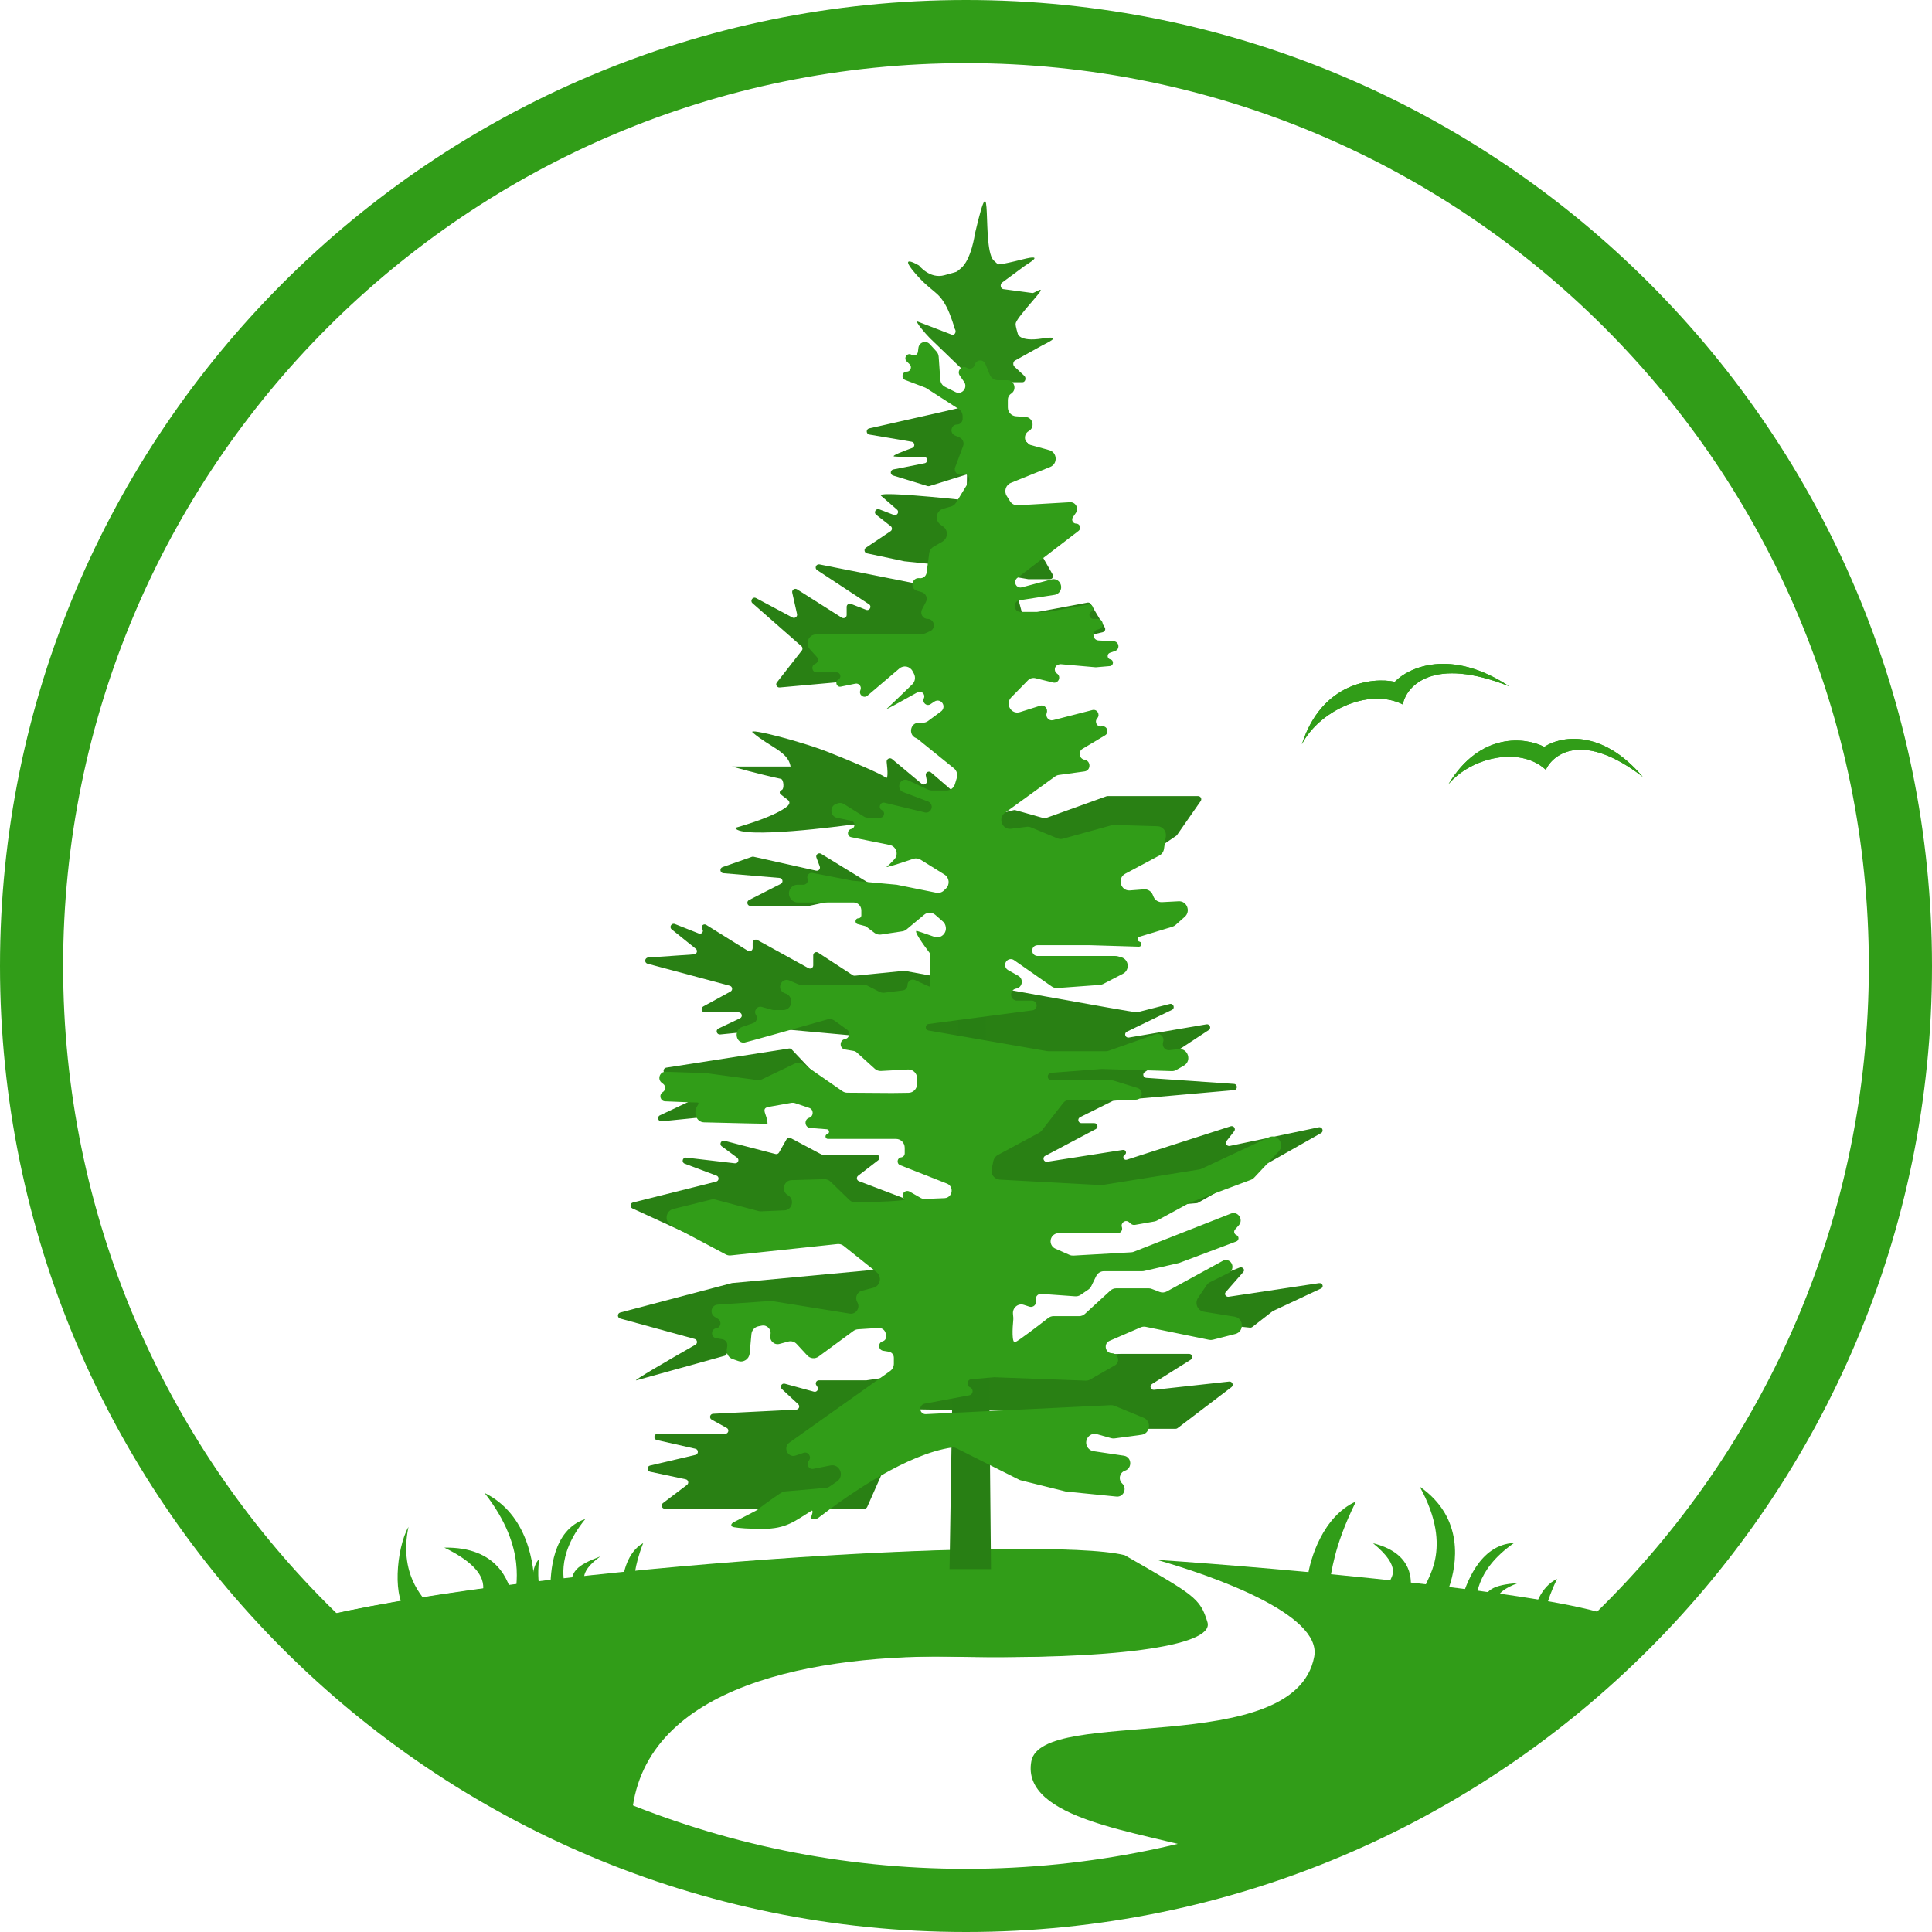 <?xml version="1.0" encoding="UTF-8"?> <svg xmlns="http://www.w3.org/2000/svg" width="64" height="64" viewBox="0 0 64 64" fill="none"><path d="M46.469 23.335C46.592 22.717 47.47 21.732 49.992 22.733C48.062 21.463 46.663 22.106 46.205 22.585C45.45 22.428 43.778 22.621 43.126 24.656C43.663 23.591 45.305 22.753 46.469 23.335Z" fill="#319D18"></path><path d="M46.469 23.335C46.592 22.717 47.47 21.732 49.992 22.733C48.062 21.463 46.663 22.106 46.205 22.585C45.45 22.428 43.778 22.621 43.126 24.656C43.663 23.591 45.305 22.753 46.469 23.335Z" fill="#319D18"></path><path d="M51.206 25.499C51.463 24.951 52.464 24.23 54.414 25.73C53.044 24.113 51.672 24.397 51.157 24.741C50.539 24.425 49.039 24.229 47.98 25.98C48.705 25.108 50.335 24.696 51.206 25.499Z" fill="#319D18"></path><path d="M51.206 25.499C51.463 24.951 52.464 24.23 54.414 25.73C53.044 24.113 51.672 24.397 51.157 24.741C50.539 24.425 49.039 24.229 47.98 25.98C48.705 25.108 50.335 24.696 51.206 25.499Z" fill="#319D18"></path><path d="M43.313 52.278C43.392 51.636 43.825 50.23 44.919 49.737C44.139 51.303 44.123 52.154 44.046 52.339L43.313 52.278Z" fill="#319D18"></path><path d="M13.531 53.396C12.985 53.057 13.122 51.291 13.531 50.58C13.172 52.322 14.206 53.069 14.237 53.225L13.531 53.396Z" fill="#319D18"></path><path d="M46.734 52.566C46.754 52.225 46.721 51.427 45.484 51.122C46.492 51.945 46.04 52.261 46.059 52.363L46.734 52.566Z" fill="#319D18"></path><path d="M48.005 52.57C48.254 51.837 48.525 50.285 47.03 49.246C48.2 51.371 47.175 52.366 47.202 52.605L48.005 52.57Z" fill="#319D18"></path><path d="M50.779 53.575C50.818 53.255 51.034 52.551 51.581 52.305C51.191 53.088 51.183 53.514 51.145 53.606L50.779 53.575Z" fill="#319D18"></path><path d="M20.62 52.449C20.631 52.126 20.784 51.407 21.307 51.116C20.988 51.929 21.018 52.354 20.988 52.449H20.62Z" fill="#319D18"></path><path d="M48.404 53.023C48.551 52.522 48.992 51.165 50.157 51.112C48.802 52.055 48.938 53.003 48.861 53.142L48.404 53.023Z" fill="#319D18"></path><path d="M49.073 53.16C49.221 52.659 49.423 52.511 50.295 52.437C49.356 52.779 49.608 53.14 49.531 53.279L49.073 53.16Z" fill="#319D18"></path><path d="M16.978 52.906C16.865 52.397 16.493 51.235 14.72 51.267C16.401 52.086 15.929 52.727 15.996 52.87L16.978 52.906Z" fill="#319D18"></path><path d="M17.708 52.633C17.701 51.82 17.486 50.163 16.052 49.456C17.532 51.355 17.013 52.622 17.099 52.861L17.708 52.633Z" fill="#319D18"></path><path d="M17.662 52.624C17.626 52.403 17.613 51.898 17.858 51.645C17.793 52.232 17.865 52.518 17.861 52.586L17.662 52.624Z" fill="#319D18"></path><path d="M18.233 52.632C18.237 52.11 18.285 50.687 19.39 50.319C18.348 51.594 18.742 52.468 18.707 52.622L18.233 52.632Z" fill="#319D18"></path><path d="M18.915 52.582C18.919 52.06 19.072 51.864 19.891 51.556C19.083 52.139 19.424 52.417 19.389 52.572L18.915 52.582Z" fill="#319D18"></path><path fill-rule="evenodd" clip-rule="evenodd" d="M32 61.908C48.518 61.908 61.908 48.518 61.908 32C61.908 15.482 48.518 2.091 32 2.091C15.482 2.091 2.091 15.482 2.091 32C2.091 48.518 15.482 61.908 32 61.908ZM32 64C49.673 64 64 49.673 64 32C64 14.327 49.673 0 32 0C14.327 0 0 14.327 0 32C0 49.673 14.327 64 32 64Z" fill="#319D18"></path><path d="M10.857 53.502C17.94 51.888 34.164 50.849 36.785 51.517C39.031 52.834 39.239 52.926 39.478 53.739C39.718 54.551 36.213 54.983 31.45 54.88C26.686 54.777 21.195 55.826 20.758 60.032C17.836 59.117 12.833 55.723 10.857 53.502Z" fill="#319D18"></path><path d="M38.324 51.672C42.463 51.949 51.362 52.747 53.425 53.553C50.263 57.593 43.254 60.773 39.853 61.307C37.828 60.683 33.81 60.279 34.164 58.346C34.503 56.495 42.89 58.289 43.535 54.88C43.805 53.451 40.075 52.172 38.324 51.672Z" fill="#319D18"></path><path d="M10.857 53.502C18.069 51.888 34.588 50.849 37.256 51.517C39.544 52.834 39.755 52.926 39.999 53.739C40.242 54.551 36.674 54.983 31.824 54.88C26.974 54.777 21.383 55.826 20.938 60.032C17.963 59.117 12.869 55.723 10.857 53.502Z" fill="#319D18"></path><path d="M32.681 13.359C32.654 13.333 32.615 13.322 32.579 13.331C32.191 13.424 30.162 13.883 28.793 14.191C28.681 14.217 28.686 14.376 28.8 14.396L30.2 14.633C30.308 14.652 30.32 14.803 30.217 14.84C29.87 14.964 29.523 15.103 29.619 15.12C29.692 15.134 30.123 15.136 30.606 15.133C30.735 15.133 30.755 15.32 30.629 15.345L29.594 15.551C29.486 15.572 29.479 15.721 29.584 15.752L30.728 16.102C30.748 16.108 30.77 16.108 30.791 16.101L32.3 15.631L34.091 14.929C34.162 14.902 34.181 14.811 34.126 14.758L32.681 13.359Z" fill="#298014"></path><path d="M32.472 16.642C32.456 16.629 32.438 16.621 32.417 16.619C31.243 16.486 29.003 16.267 29.187 16.424C29.29 16.512 29.503 16.697 29.714 16.881C29.803 16.958 29.716 17.099 29.606 17.056L29.129 16.872C29.016 16.829 28.93 16.976 29.024 17.051L29.507 17.43C29.563 17.474 29.559 17.559 29.5 17.598L28.685 18.143C28.608 18.194 28.631 18.312 28.722 18.331L29.957 18.593L31.561 18.76L34.064 19.186C34.07 19.187 34.076 19.187 34.082 19.187H34.779C34.86 19.187 34.911 19.101 34.871 19.032L34.452 18.296C34.446 18.286 34.438 18.276 34.428 18.268L32.472 16.642Z" fill="#298014"></path><path d="M27.068 18.886C26.972 18.823 27.034 18.675 27.148 18.697L30.601 19.383C30.608 19.385 30.615 19.385 30.622 19.385H33.528C33.575 19.385 33.617 19.417 33.63 19.463L33.847 20.272C33.862 20.325 33.915 20.358 33.969 20.347L36.026 19.962C36.07 19.954 36.115 19.974 36.137 20.012L36.598 20.787C36.633 20.847 36.6 20.924 36.531 20.941L31.986 22.028C31.97 22.032 31.954 22.032 31.939 22.029L29.408 21.487C29.364 21.477 29.319 21.497 29.295 21.535L28.729 22.468C28.711 22.497 28.681 22.515 28.648 22.518L25.829 22.773C25.737 22.782 25.679 22.678 25.735 22.606L26.562 21.548C26.596 21.504 26.59 21.442 26.548 21.406L24.927 19.982C24.834 19.9 24.937 19.754 25.047 19.813L26.25 20.455C26.329 20.497 26.423 20.428 26.403 20.341L26.244 19.632C26.224 19.541 26.325 19.472 26.404 19.522L27.884 20.46C27.954 20.505 28.047 20.455 28.047 20.373V20.102C28.047 20.028 28.122 19.978 28.191 20.005L28.689 20.2C28.807 20.246 28.892 20.085 28.786 20.016L27.068 18.886Z" fill="#298014"></path><path d="M31.97 26.59C31.965 26.577 31.957 26.564 31.947 26.554C31.789 26.403 31.238 25.928 30.841 25.587C30.765 25.523 30.65 25.589 30.669 25.686L30.703 25.863C30.722 25.96 30.607 26.026 30.531 25.962L29.55 25.144C29.476 25.082 29.361 25.145 29.372 25.24C29.407 25.533 29.423 25.843 29.334 25.756C29.216 25.64 28.103 25.179 27.561 24.964C26.646 24.582 24.73 24.091 24.933 24.265C25.503 24.755 26.105 24.891 26.189 25.391H24.247C24.247 25.391 25.12 25.642 25.867 25.8C25.965 25.821 25.987 26.146 25.89 26.172V26.172C25.826 26.19 25.809 26.273 25.862 26.314L26.11 26.508C26.154 26.542 26.163 26.605 26.13 26.651L26.106 26.683C26.105 26.684 26.104 26.685 26.103 26.686C26.081 26.711 25.789 27.015 24.353 27.425C24.534 27.813 27.944 27.356 28.256 27.313C28.273 27.311 28.287 27.313 28.303 27.318L32.655 28.811C32.74 28.84 32.82 28.757 32.788 28.674L31.97 26.59Z" fill="#298014"></path><path d="M33.582 26.837C33.599 26.833 33.618 26.833 33.636 26.838L34.579 27.103C34.6 27.109 34.623 27.108 34.644 27.1L36.652 26.378C36.664 26.374 36.676 26.372 36.688 26.372H39.688C39.773 26.372 39.823 26.466 39.775 26.535L38.992 27.659C38.985 27.67 38.975 27.679 38.965 27.686L36.919 29.08C36.889 29.101 36.849 29.105 36.816 29.089L32.723 27.237C32.632 27.195 32.645 27.064 32.742 27.041L33.582 26.837Z" fill="#298014"></path><path d="M28.931 29.554C29.024 29.535 29.045 29.413 28.964 29.364L27.2 28.283C27.114 28.231 27.01 28.315 27.045 28.408L27.156 28.704C27.185 28.782 27.116 28.86 27.034 28.842L24.963 28.38C24.944 28.376 24.923 28.377 24.904 28.384L23.936 28.724C23.829 28.761 23.849 28.916 23.962 28.926L25.824 29.083C25.93 29.092 25.958 29.232 25.863 29.28L24.814 29.814C24.715 29.864 24.751 30.011 24.862 30.011H26.779C26.787 30.011 26.794 30.01 26.802 30.008L28.931 29.554Z" fill="#298014"></path><path d="M37.675 33.532C37.666 33.534 37.661 33.535 37.652 33.535C37.363 33.508 32.444 32.614 29.971 32.161C29.962 32.16 29.952 32.159 29.942 32.16L28.316 32.322C28.292 32.324 28.268 32.318 28.248 32.305L27.102 31.557C27.032 31.511 26.939 31.561 26.939 31.644V31.981C26.939 32.061 26.852 32.111 26.782 32.072L25.09 31.14C25.02 31.101 24.933 31.151 24.933 31.231V31.407C24.933 31.489 24.842 31.539 24.771 31.495L23.393 30.637C23.301 30.58 23.198 30.692 23.264 30.777V30.777C23.323 30.854 23.242 30.96 23.15 30.924L22.357 30.61C22.245 30.565 22.158 30.712 22.251 30.787L23.049 31.429C23.123 31.489 23.085 31.608 22.989 31.614L21.471 31.719C21.353 31.728 21.336 31.893 21.451 31.924L24.175 32.654C24.267 32.679 24.282 32.801 24.199 32.846L23.296 33.34C23.201 33.392 23.238 33.535 23.347 33.535H24.468C24.58 33.535 24.615 33.686 24.513 33.733L23.801 34.07C23.694 34.12 23.739 34.279 23.857 34.268L25.757 34.078C25.764 34.078 25.77 34.078 25.777 34.078L30.328 34.492C30.348 34.493 30.366 34.501 30.382 34.512L31.88 35.622C31.926 35.656 31.936 35.72 31.903 35.766L31.131 36.845C31.11 36.875 31.075 36.891 31.038 36.889L28.088 36.697C28.062 36.696 28.037 36.684 28.018 36.664L26.227 34.764C26.203 34.739 26.168 34.727 26.134 34.733L22.071 35.367C21.967 35.383 21.948 35.524 22.045 35.565L23.265 36.092C23.348 36.128 23.35 36.243 23.269 36.282L21.86 36.947C21.754 36.998 21.799 37.157 21.916 37.145L24.406 36.895C24.419 36.894 24.433 36.889 24.445 36.883L26.053 36.023C26.085 36.006 26.124 36.007 26.155 36.024L28.261 37.196C28.273 37.202 28.286 37.206 28.299 37.208L31.67 37.642C31.723 37.649 31.762 37.693 31.762 37.745V40.234C31.762 40.307 31.688 40.358 31.618 40.331L28.453 39.128C28.376 39.099 28.361 38.998 28.426 38.948L29.092 38.435C29.172 38.374 29.128 38.248 29.027 38.248H27.25C27.233 38.248 27.215 38.244 27.2 38.236L26.196 37.702C26.145 37.675 26.082 37.694 26.054 37.743L25.807 38.178C25.783 38.219 25.735 38.24 25.688 38.228L24 37.79C23.888 37.761 23.817 37.906 23.91 37.974L24.418 38.349C24.504 38.413 24.449 38.549 24.342 38.536L22.732 38.348C22.609 38.333 22.566 38.505 22.682 38.549L23.735 38.944C23.831 38.98 23.823 39.118 23.723 39.143L20.967 39.834C20.871 39.858 20.859 39.988 20.949 40.03L22.747 40.855C22.762 40.862 22.778 40.865 22.795 40.865L29.818 40.62C29.888 40.618 29.941 40.682 29.924 40.749L29.637 41.93C29.626 41.973 29.589 42.005 29.544 42.009L24.256 42.502C24.25 42.502 24.244 42.503 24.239 42.505L20.548 43.478C20.444 43.505 20.443 43.651 20.547 43.679L23.012 44.355C23.102 44.379 23.118 44.499 23.037 44.546C22.202 45.022 20.911 45.77 21.081 45.725C21.264 45.675 23.077 45.171 24.003 44.913C24.031 44.905 24.054 44.886 24.068 44.86L24.701 43.637C24.72 43.6 24.76 43.578 24.802 43.581L27.224 43.723L30.955 43.582C31.026 43.579 31.079 43.645 31.062 43.712L30.629 45.376C30.618 45.417 30.584 45.447 30.542 45.453L28.709 45.724C28.704 45.724 28.698 45.725 28.693 45.725H27.129C27.046 45.725 26.996 45.815 27.04 45.884L27.079 45.945C27.13 46.026 27.054 46.127 26.961 46.101L26 45.838C25.894 45.809 25.82 45.94 25.9 46.014L26.441 46.516C26.509 46.579 26.467 46.692 26.374 46.696L23.622 46.833C23.516 46.838 23.483 46.977 23.576 47.028L24.073 47.302C24.168 47.354 24.13 47.497 24.021 47.497H21.783C21.657 47.497 21.637 47.675 21.759 47.703L23.036 47.992C23.145 48.017 23.145 48.17 23.037 48.195L21.534 48.548C21.424 48.574 21.426 48.728 21.536 48.752L22.716 49.004C22.803 49.022 22.829 49.134 22.758 49.188L21.961 49.792C21.881 49.853 21.924 49.979 22.025 49.979H25.366H28.632C28.674 49.979 28.712 49.955 28.729 49.916L30.13 46.748C30.146 46.709 30.185 46.684 30.228 46.685L36.97 46.788C36.994 46.788 37.017 46.797 37.036 46.812L37.632 47.306C37.651 47.322 37.675 47.331 37.7 47.331H38.945C38.968 47.331 38.991 47.323 39.009 47.309L40.793 45.952C40.877 45.888 40.823 45.754 40.717 45.766L38.23 46.04C38.119 46.052 38.067 45.908 38.162 45.848L39.446 45.041C39.535 44.985 39.495 44.849 39.389 44.849H37.155L32.244 44.98C32.172 44.982 32.12 44.915 32.139 44.847L33.42 40.455C33.432 40.413 33.469 40.383 33.512 40.38L39.644 39.856C39.659 39.855 39.674 39.85 39.687 39.843L43.76 37.536C43.864 37.477 43.803 37.319 43.685 37.343L40.739 37.96C40.643 37.98 40.573 37.871 40.633 37.795L40.884 37.473C40.947 37.391 40.866 37.278 40.767 37.31L37.329 38.416C37.228 38.449 37.164 38.309 37.256 38.255V38.255C37.341 38.206 37.294 38.077 37.197 38.092L34.69 38.485C34.572 38.504 34.518 38.346 34.623 38.29L36.3 37.402C36.396 37.35 36.359 37.206 36.25 37.206H35.826C35.715 37.206 35.679 37.058 35.779 37.008L36.852 36.474C36.864 36.468 36.877 36.465 36.89 36.464L40.876 36.112C41.006 36.101 41.004 35.914 40.874 35.905L37.971 35.705C37.87 35.698 37.836 35.569 37.92 35.514L40.041 34.122C40.136 34.059 40.077 33.913 39.965 33.932L37.396 34.37C37.276 34.391 37.222 34.227 37.332 34.174L38.822 33.453C38.936 33.398 38.872 33.227 38.749 33.258L37.675 33.532Z" fill="#298014"></path><path d="M38.529 42.996L41.061 41.991C41.162 41.95 41.255 42.059 41.187 42.136L40.603 42.803C40.544 42.871 40.609 42.97 40.704 42.956L43.692 42.506C43.811 42.488 43.865 42.634 43.759 42.684L42.17 43.428C42.163 43.432 42.156 43.436 42.15 43.441L41.485 43.958C41.463 43.975 41.433 43.983 41.404 43.98L37.73 43.6C37.629 43.59 37.601 43.468 37.691 43.423L38.529 42.996Z" fill="#298014"></path><path d="M31.455 51.978L32.145 8.663H32.417L32.828 51.978H31.455Z" fill="#287F14"></path><path d="M32.295 7.746C32.943 4.982 32.482 8.349 32.943 8.65L33.055 8.755C33.055 8.755 33.093 8.79 33.878 8.591C34.664 8.391 34.036 8.74 33.945 8.808L33.196 9.361C33.117 9.419 33.144 9.566 33.236 9.578L34.203 9.707C34.277 9.717 34.734 9.361 34.27 9.894C33.807 10.427 33.649 10.64 33.644 10.728C33.64 10.816 33.714 11.05 33.714 11.05C33.714 11.05 33.752 11.334 34.521 11.214C35.29 11.093 34.621 11.389 34.538 11.435L33.623 11.944C33.557 11.981 33.546 12.09 33.604 12.145L33.931 12.45C34.005 12.519 33.965 12.662 33.872 12.662H32.355C32.333 12.662 32.312 12.652 32.295 12.636C32.295 12.636 30.957 11.355 30.804 11.202C30.652 11.05 30.3 10.638 30.397 10.652L31.546 11.093C31.634 11.106 31.69 10.981 31.631 10.899C31.631 10.899 31.496 10.435 31.357 10.169C31.067 9.613 30.877 9.707 30.304 9.039C29.731 8.37 30.443 8.794 30.443 8.794C30.443 8.794 30.803 9.255 31.288 9.116C31.772 8.978 31.643 9.04 31.827 8.891C32.177 8.608 32.295 7.746 32.295 7.746Z" fill="#2D8A17"></path><path d="M27.099 50.288C27.033 50.339 26.806 50.319 26.86 50.256V50.256C26.906 50.2 26.945 50.007 26.884 50.045C26.326 50.386 26.052 50.645 25.271 50.645C24.778 50.645 24.483 50.62 24.316 50.591C24.192 50.569 24.198 50.48 24.31 50.422L25.033 50.048C25.048 50.041 25.062 50.032 25.075 50.022C25.352 49.811 25.888 49.416 25.968 49.408C26.046 49.4 26.88 49.328 27.351 49.288C27.4 49.284 27.447 49.267 27.487 49.24L27.726 49.076C27.987 48.898 27.819 48.483 27.512 48.544L26.944 48.657C26.795 48.687 26.693 48.508 26.792 48.389V48.389C26.898 48.263 26.774 48.075 26.619 48.127L26.359 48.216C26.1 48.304 25.925 47.947 26.149 47.788L29.487 45.417C29.564 45.362 29.61 45.272 29.61 45.176V44.977C29.61 44.878 29.54 44.793 29.444 44.778L29.255 44.746C29.088 44.718 29.076 44.478 29.239 44.433V44.433C29.316 44.412 29.366 44.335 29.354 44.255L29.344 44.189C29.326 44.069 29.222 43.983 29.103 43.99L28.421 44.034C28.367 44.038 28.315 44.057 28.271 44.089L27.117 44.938C27 45.024 26.838 45.008 26.74 44.9L26.393 44.524C26.321 44.445 26.213 44.413 26.111 44.441L25.822 44.519C25.643 44.568 25.477 44.403 25.521 44.218V44.218C25.562 44.041 25.411 43.879 25.236 43.913L25.124 43.935C24.998 43.96 24.904 44.066 24.892 44.196L24.833 44.834C24.816 45.023 24.631 45.145 24.455 45.085L24.268 45.02C24.136 44.975 24.055 44.838 24.076 44.697L24.092 44.592C24.109 44.483 24.037 44.382 23.931 44.364L23.724 44.33C23.54 44.299 23.542 44.028 23.727 44V44C23.878 43.978 23.919 43.775 23.789 43.693L23.673 43.62C23.496 43.509 23.563 43.232 23.77 43.218L25.516 43.098C25.537 43.097 25.558 43.098 25.58 43.101L28.15 43.515C28.358 43.548 28.509 43.318 28.399 43.135V43.135C28.313 42.99 28.387 42.802 28.548 42.759L28.933 42.658C29.164 42.597 29.226 42.292 29.038 42.142L27.948 41.271C27.889 41.224 27.815 41.203 27.741 41.211L24.208 41.587C24.152 41.593 24.095 41.583 24.045 41.556L22.237 40.595C22.001 40.47 22.044 40.113 22.302 40.049L23.559 39.737C23.605 39.726 23.653 39.726 23.699 39.738L25.127 40.118C25.154 40.125 25.183 40.128 25.211 40.127L25.985 40.094C26.249 40.083 26.332 39.725 26.102 39.594V39.594C25.87 39.463 25.956 39.102 26.221 39.094L27.306 39.063C27.382 39.06 27.456 39.09 27.512 39.143L28.14 39.753C28.195 39.806 28.267 39.834 28.343 39.833C28.995 39.82 30.078 39.783 29.97 39.72V39.72C29.799 39.62 29.966 39.377 30.137 39.475L30.512 39.69C30.547 39.709 30.585 39.719 30.624 39.717L31.292 39.69C31.439 39.683 31.547 39.546 31.522 39.398V39.398C31.507 39.311 31.449 39.239 31.369 39.208L29.819 38.598C29.69 38.547 29.715 38.354 29.852 38.339V38.339C29.919 38.331 29.97 38.273 29.97 38.205V38.021C29.97 37.859 29.841 37.728 29.682 37.728H27.425C27.332 37.728 27.315 37.593 27.405 37.568V37.568C27.491 37.544 27.48 37.415 27.39 37.408L26.841 37.366C26.655 37.351 26.626 37.086 26.803 37.029V37.029C26.959 36.978 26.961 36.753 26.805 36.7L26.345 36.545C26.3 36.53 26.252 36.526 26.205 36.535L25.462 36.667C25.177 36.718 25.425 36.928 25.425 37.224V37.224C25.425 37.231 24.27 37.203 23.323 37.179C23.066 37.173 22.956 36.856 23.098 36.637C23.143 36.568 23.155 36.522 23.106 36.522C23.003 36.522 22.492 36.502 22.031 36.482C21.872 36.475 21.818 36.261 21.955 36.177V36.177C22.054 36.117 22.061 35.973 21.968 35.904L21.924 35.87C21.767 35.752 21.853 35.498 22.048 35.504L23.373 35.547L25.085 35.777C25.139 35.784 25.195 35.775 25.244 35.752L26.334 35.23C26.425 35.186 26.533 35.194 26.617 35.253L27.907 36.147C27.954 36.179 28.01 36.197 28.066 36.197L29.549 36.207L30.096 36.2C30.253 36.199 30.38 36.068 30.38 35.907V35.721C30.38 35.552 30.241 35.418 30.077 35.428L29.185 35.477C29.109 35.482 29.035 35.455 28.978 35.404L28.385 34.866C28.355 34.838 28.317 34.82 28.276 34.813L27.99 34.764C27.801 34.732 27.801 34.454 27.99 34.421V34.421C28.14 34.396 28.185 34.197 28.06 34.108L27.649 33.813C27.579 33.762 27.491 33.746 27.408 33.77C26.427 34.048 24.684 34.54 24.645 34.54V34.54C24.358 34.54 24.31 34.112 24.582 34.019L24.954 33.891C25.062 33.853 25.107 33.722 25.044 33.624V33.624C24.955 33.487 25.08 33.312 25.235 33.355L25.572 33.45C25.597 33.457 25.622 33.46 25.648 33.46H25.941C26.262 33.46 26.315 32.992 26.005 32.905V32.905C25.981 32.898 25.958 32.887 25.937 32.872V32.872C25.721 32.717 25.905 32.375 26.149 32.479L26.434 32.601C26.465 32.615 26.499 32.622 26.532 32.622H28.609C28.654 32.622 28.698 32.632 28.738 32.653L29.133 32.855C29.183 32.88 29.24 32.891 29.296 32.884L29.907 32.808C29.995 32.797 30.062 32.721 30.062 32.63V32.63C30.062 32.498 30.195 32.411 30.312 32.465C30.546 32.574 30.8 32.691 30.8 32.684V31.573C30.599 31.311 30.232 30.797 30.38 30.839C30.462 30.862 30.701 30.945 30.951 31.033C31.176 31.111 31.393 30.895 31.32 30.664L31.318 30.656C31.302 30.604 31.272 30.558 31.231 30.523L30.983 30.306C30.877 30.214 30.722 30.212 30.615 30.302L30.031 30.788C29.991 30.822 29.942 30.843 29.891 30.851L29.184 30.958C29.109 30.969 29.032 30.95 28.971 30.904L28.697 30.697C28.684 30.687 28.669 30.68 28.653 30.676L28.413 30.613C28.304 30.585 28.324 30.42 28.437 30.42V30.42C28.49 30.42 28.533 30.376 28.533 30.322V30.158C28.533 30.013 28.418 29.895 28.277 29.895H26.426C26.332 29.895 26.244 29.849 26.191 29.77L26.186 29.763C26.055 29.571 26.189 29.308 26.418 29.308H26.615C26.715 29.308 26.785 29.207 26.751 29.111V29.111C26.713 29.003 26.804 28.895 26.914 28.916L28.226 29.172L29.703 29.308L31.016 29.573C31.106 29.591 31.2 29.564 31.267 29.5L31.334 29.436C31.473 29.304 31.45 29.072 31.287 28.971L30.494 28.478C30.422 28.433 30.334 28.423 30.253 28.45C29.862 28.583 29.286 28.771 29.375 28.711C29.42 28.68 29.517 28.583 29.624 28.47C29.78 28.307 29.692 28.036 29.473 27.991L28.198 27.733C28.053 27.704 28.052 27.492 28.197 27.462V27.462C28.341 27.431 28.341 27.221 28.197 27.19L27.727 27.091C27.496 27.041 27.473 26.712 27.696 26.631L27.744 26.613C27.815 26.587 27.893 26.595 27.958 26.636L28.622 27.051C28.658 27.074 28.699 27.086 28.741 27.086H29.158C29.294 27.086 29.337 26.899 29.215 26.837V26.837C29.079 26.767 29.154 26.555 29.303 26.591L30.636 26.913C30.799 26.953 30.926 26.768 30.834 26.625V26.625C30.812 26.59 30.78 26.564 30.743 26.55L29.924 26.241C29.683 26.15 29.787 25.779 30.039 25.833V25.833C30.054 25.836 30.069 25.841 30.083 25.848L30.744 26.157C30.781 26.175 30.822 26.184 30.863 26.184H31.358C31.484 26.184 31.595 26.1 31.633 25.977L31.696 25.768C31.731 25.652 31.693 25.526 31.6 25.451L30.41 24.489C30.39 24.473 30.368 24.459 30.344 24.45V24.45C30.078 24.344 30.152 23.94 30.438 23.94H30.575C30.635 23.94 30.693 23.921 30.742 23.885L31.174 23.566C31.244 23.515 31.273 23.421 31.243 23.338V23.338C31.201 23.217 31.059 23.169 30.954 23.24L30.824 23.327C30.697 23.413 30.54 23.274 30.604 23.134V23.134C30.666 22.998 30.522 22.861 30.394 22.933C29.885 23.219 29.298 23.544 29.375 23.479C29.457 23.408 29.906 22.975 30.221 22.669C30.315 22.578 30.337 22.433 30.275 22.317L30.229 22.231C30.142 22.068 29.932 22.027 29.793 22.145L28.736 23.045C28.612 23.15 28.435 23.011 28.502 22.862V22.862C28.554 22.748 28.456 22.622 28.336 22.647L27.852 22.746C27.712 22.774 27.645 22.577 27.772 22.511V22.511C27.887 22.45 27.845 22.273 27.716 22.273H27.052C26.895 22.273 26.855 22.05 27.002 21.993V21.993C27.096 21.956 27.124 21.834 27.056 21.759L26.828 21.508C26.657 21.321 26.787 21.015 27.038 21.015H30.514C30.547 21.015 30.581 21.008 30.611 20.995L30.808 20.91C31.017 20.82 30.954 20.501 30.727 20.501V20.501C30.57 20.501 30.469 20.33 30.543 20.188L30.672 19.941C30.738 19.814 30.672 19.656 30.537 19.617L30.377 19.57C30.128 19.498 30.204 19.118 30.461 19.153V19.153C30.575 19.168 30.68 19.086 30.695 18.97L30.781 18.328C30.793 18.237 30.846 18.157 30.924 18.112L31.222 17.939C31.404 17.833 31.417 17.57 31.247 17.445L31.152 17.375C30.956 17.232 31.009 16.921 31.241 16.854L31.504 16.778C31.573 16.759 31.632 16.713 31.67 16.651L32.082 15.977C32.171 15.83 32.027 15.65 31.869 15.712V15.712C31.726 15.768 31.586 15.624 31.641 15.478L31.904 14.778C31.947 14.666 31.894 14.54 31.786 14.492L31.631 14.425C31.447 14.345 31.503 14.063 31.704 14.063V14.063C31.805 14.063 31.888 13.979 31.888 13.875V13.786C31.888 13.691 31.84 13.603 31.762 13.552L30.69 12.862C30.675 12.852 30.659 12.844 30.642 12.837L29.987 12.588C29.841 12.533 29.88 12.312 30.036 12.312V12.312C30.161 12.312 30.223 12.157 30.133 12.068L30.034 11.97C29.917 11.854 30.063 11.665 30.2 11.755V11.755C30.284 11.809 30.394 11.756 30.407 11.656L30.424 11.523C30.447 11.336 30.673 11.262 30.799 11.399L31.018 11.639C31.063 11.688 31.09 11.751 31.095 11.819L31.148 12.574C31.155 12.678 31.216 12.771 31.308 12.816L31.654 12.989C31.863 13.093 32.071 12.844 31.937 12.649L31.794 12.442C31.684 12.282 31.869 12.083 32.031 12.187V12.187C32.129 12.25 32.259 12.2 32.292 12.086L32.295 12.075C32.344 11.905 32.575 11.892 32.642 12.056L32.789 12.415C32.834 12.524 32.938 12.595 33.054 12.595H33.371C33.606 12.595 33.695 12.911 33.496 13.039V13.039C33.427 13.083 33.386 13.159 33.386 13.242V13.497C33.386 13.651 33.502 13.778 33.652 13.79L33.979 13.814C34.221 13.832 34.292 14.161 34.079 14.28V14.28C33.887 14.388 33.921 14.68 34.133 14.739L34.759 14.912C35.025 14.986 35.046 15.364 34.789 15.469L33.485 15.997C33.317 16.065 33.251 16.274 33.349 16.429L33.459 16.604C33.515 16.693 33.614 16.744 33.717 16.738L35.446 16.637C35.63 16.627 35.745 16.837 35.639 16.991L35.541 17.134C35.48 17.223 35.543 17.345 35.649 17.345V17.345C35.775 17.345 35.829 17.509 35.728 17.587L33.699 19.145C33.669 19.168 33.647 19.2 33.636 19.236V19.236C33.598 19.368 33.716 19.492 33.846 19.457L34.831 19.194C35.093 19.123 35.268 19.464 35.063 19.645V19.645C35.026 19.677 34.981 19.698 34.934 19.705L33.773 19.885C33.7 19.896 33.639 19.95 33.619 20.023V20.023C33.584 20.147 33.675 20.27 33.801 20.27H34.684C34.701 20.27 34.718 20.269 34.735 20.266L36.057 20.022C36.195 19.997 36.266 20.184 36.148 20.261V20.261C36.04 20.33 36.089 20.501 36.216 20.501H36.359C36.553 20.501 36.594 20.78 36.41 20.839L36.348 20.858C36.157 20.919 36.192 21.205 36.392 21.216L36.896 21.243C37.073 21.253 37.108 21.504 36.941 21.564L36.767 21.625C36.661 21.663 36.671 21.819 36.781 21.842V21.842C36.905 21.869 36.894 22.054 36.767 22.065L36.315 22.104C36.304 22.105 36.294 22.105 36.284 22.104L35.149 22.003C35.13 22.001 35.11 22.003 35.091 22.008L35.065 22.015C34.928 22.049 34.898 22.233 35.014 22.312V22.312C35.165 22.414 35.063 22.653 34.887 22.61L34.301 22.466C34.211 22.444 34.115 22.471 34.049 22.539L33.498 23.102C33.286 23.319 33.5 23.68 33.786 23.59L34.456 23.378C34.597 23.334 34.726 23.474 34.674 23.616V23.616C34.624 23.753 34.745 23.891 34.884 23.856L36.188 23.521C36.341 23.482 36.453 23.666 36.351 23.79L36.342 23.801C36.245 23.918 36.348 24.094 36.495 24.063V24.063C36.67 24.025 36.761 24.267 36.607 24.359L35.861 24.805C35.705 24.898 35.75 25.139 35.928 25.168V25.168C36.146 25.203 36.143 25.526 35.924 25.555L35.077 25.671C35.031 25.677 34.987 25.695 34.949 25.723L33.292 26.924C33.048 27.1 33.197 27.492 33.494 27.454L34.009 27.389C34.058 27.382 34.107 27.389 34.153 27.408L35.03 27.772C35.088 27.796 35.153 27.8 35.213 27.783L36.823 27.338C36.85 27.331 36.878 27.327 36.906 27.328L38.344 27.37C38.517 27.375 38.646 27.533 38.62 27.708L38.558 28.123C38.544 28.216 38.488 28.296 38.407 28.339L37.276 28.943C37 29.091 37.12 29.52 37.431 29.496L37.899 29.46C38.022 29.451 38.137 29.523 38.185 29.64L38.212 29.705C38.259 29.819 38.37 29.891 38.492 29.885L39.044 29.856C39.317 29.841 39.454 30.188 39.247 30.371L38.942 30.641C38.911 30.668 38.875 30.688 38.836 30.7L37.743 31.032C37.663 31.057 37.666 31.175 37.748 31.194V31.194C37.844 31.218 37.825 31.363 37.727 31.36L36.115 31.311H34.366C34.236 31.311 34.152 31.45 34.21 31.569V31.569C34.239 31.629 34.3 31.668 34.366 31.668H36.949C36.974 31.668 36.999 31.671 37.023 31.677L37.144 31.71C37.398 31.78 37.435 32.134 37.2 32.256L36.546 32.595C36.512 32.612 36.475 32.623 36.437 32.626L35.025 32.73C34.96 32.734 34.896 32.717 34.842 32.679L33.59 31.805C33.519 31.755 33.422 31.762 33.358 31.821V31.821C33.261 31.91 33.279 32.07 33.393 32.134L33.734 32.326C33.914 32.428 33.873 32.703 33.672 32.746L33.648 32.751C33.547 32.773 33.48 32.871 33.495 32.975V32.975C33.509 33.073 33.591 33.146 33.688 33.146H34.183C34.322 33.146 34.393 33.317 34.296 33.42V33.42C34.272 33.446 34.239 33.463 34.203 33.468L30.761 33.92C30.707 33.927 30.667 33.973 30.667 34.029V34.029C30.667 34.082 30.705 34.127 30.756 34.136L34.685 34.819C34.701 34.822 34.717 34.823 34.733 34.823H36.631C36.663 34.823 36.694 34.818 36.725 34.807L38.279 34.259C38.436 34.203 38.586 34.358 38.53 34.518V34.518C38.481 34.659 38.593 34.804 38.738 34.788L39.045 34.753C39.357 34.718 39.49 35.146 39.216 35.301L38.964 35.445C38.919 35.47 38.868 35.483 38.816 35.481L36.494 35.411L34.823 35.538C34.759 35.543 34.709 35.597 34.709 35.663V35.663C34.709 35.732 34.764 35.788 34.832 35.788H36.821C36.849 35.788 36.877 35.792 36.904 35.8L37.682 36.04C37.704 36.047 37.724 36.057 37.743 36.071V36.071C37.892 36.185 37.813 36.428 37.627 36.428H35.443C35.355 36.428 35.273 36.468 35.218 36.539L34.511 37.449C34.486 37.481 34.455 37.507 34.42 37.526L33.053 38.261C32.978 38.302 32.924 38.374 32.906 38.46L32.851 38.723C32.814 38.899 32.941 39.068 33.117 39.077L36.465 39.257C36.484 39.258 36.504 39.257 36.524 39.254L39.728 38.74C39.754 38.736 39.779 38.729 39.803 38.717L42.031 37.675C42.319 37.541 42.577 37.912 42.358 38.145L41.547 39.01C41.517 39.042 41.48 39.067 41.438 39.083L39.428 39.835L38.33 40.432C38.303 40.446 38.275 40.456 38.245 40.462L37.598 40.576C37.549 40.585 37.498 40.571 37.46 40.538L37.4 40.486C37.285 40.387 37.115 40.506 37.165 40.651V40.651C37.198 40.749 37.127 40.852 37.025 40.852H35.062C34.918 40.852 34.802 40.971 34.802 41.118V41.118C34.802 41.224 34.863 41.32 34.958 41.362L35.427 41.569C35.468 41.587 35.512 41.595 35.557 41.593L37.475 41.484C37.505 41.482 37.535 41.476 37.562 41.465L40.776 40.201C41.009 40.109 41.204 40.401 41.036 40.59L40.913 40.729C40.86 40.788 40.883 40.883 40.956 40.912V40.912C41.052 40.949 41.051 41.089 40.955 41.125L39.059 41.838L37.9 42.103C37.88 42.108 37.858 42.11 37.837 42.11H36.569C36.461 42.11 36.361 42.173 36.312 42.273L36.149 42.607C36.127 42.653 36.093 42.691 36.051 42.72L35.796 42.894C35.743 42.93 35.68 42.947 35.617 42.942L34.492 42.861C34.377 42.853 34.287 42.962 34.316 43.077V43.077C34.349 43.209 34.227 43.326 34.1 43.285L33.916 43.225C33.727 43.163 33.539 43.318 33.556 43.52L33.568 43.654C33.57 43.673 33.569 43.693 33.567 43.712C33.538 43.999 33.513 44.508 33.632 44.459C33.746 44.412 34.366 43.94 34.724 43.66C34.775 43.62 34.836 43.599 34.899 43.599H35.748C35.819 43.599 35.888 43.572 35.94 43.524L36.782 42.752C36.835 42.703 36.903 42.677 36.974 42.677H38.052C38.087 42.677 38.122 42.683 38.154 42.696L38.414 42.797C38.491 42.827 38.578 42.821 38.651 42.781L40.506 41.767C40.546 41.745 40.592 41.736 40.637 41.742V41.742C40.851 41.771 40.899 42.067 40.704 42.164L40.081 42.475C40.037 42.497 39.999 42.531 39.971 42.572L39.686 42.995C39.567 43.173 39.67 43.418 39.878 43.452L40.896 43.616C41.205 43.665 41.225 44.113 40.921 44.19L40.179 44.38C40.137 44.391 40.094 44.392 40.052 44.383L37.956 43.953C37.899 43.941 37.841 43.947 37.788 43.97L36.757 44.416C36.548 44.506 36.608 44.823 36.834 44.828V44.828C37.047 44.834 37.118 45.124 36.931 45.23L36.113 45.698C36.067 45.724 36.015 45.737 35.963 45.735L32.934 45.623L32.174 45.689C32.032 45.702 32.002 45.901 32.134 45.957V45.957C32.26 46.009 32.241 46.197 32.107 46.222L30.626 46.499C30.508 46.522 30.448 46.658 30.512 46.763V46.763C30.544 46.816 30.603 46.848 30.665 46.845L36.801 46.548C36.842 46.547 36.884 46.554 36.922 46.57L37.883 46.966C38.157 47.079 38.105 47.49 37.813 47.529L36.922 47.649C36.883 47.654 36.845 47.651 36.808 47.641L36.339 47.509C36.075 47.434 35.872 47.751 36.045 47.968V47.968C36.09 48.024 36.154 48.061 36.223 48.072L37.231 48.222C37.492 48.261 37.517 48.636 37.266 48.719V48.719C37.087 48.778 37.035 49.013 37.174 49.142V49.142C37.347 49.305 37.219 49.599 36.985 49.576L35.304 49.408L33.816 49.038C33.796 49.033 33.776 49.026 33.758 49.016L31.687 47.978C31.637 47.953 31.583 47.943 31.528 47.951C30.055 48.168 28.191 49.448 27.099 50.288Z" fill="#319D18"></path></svg> 